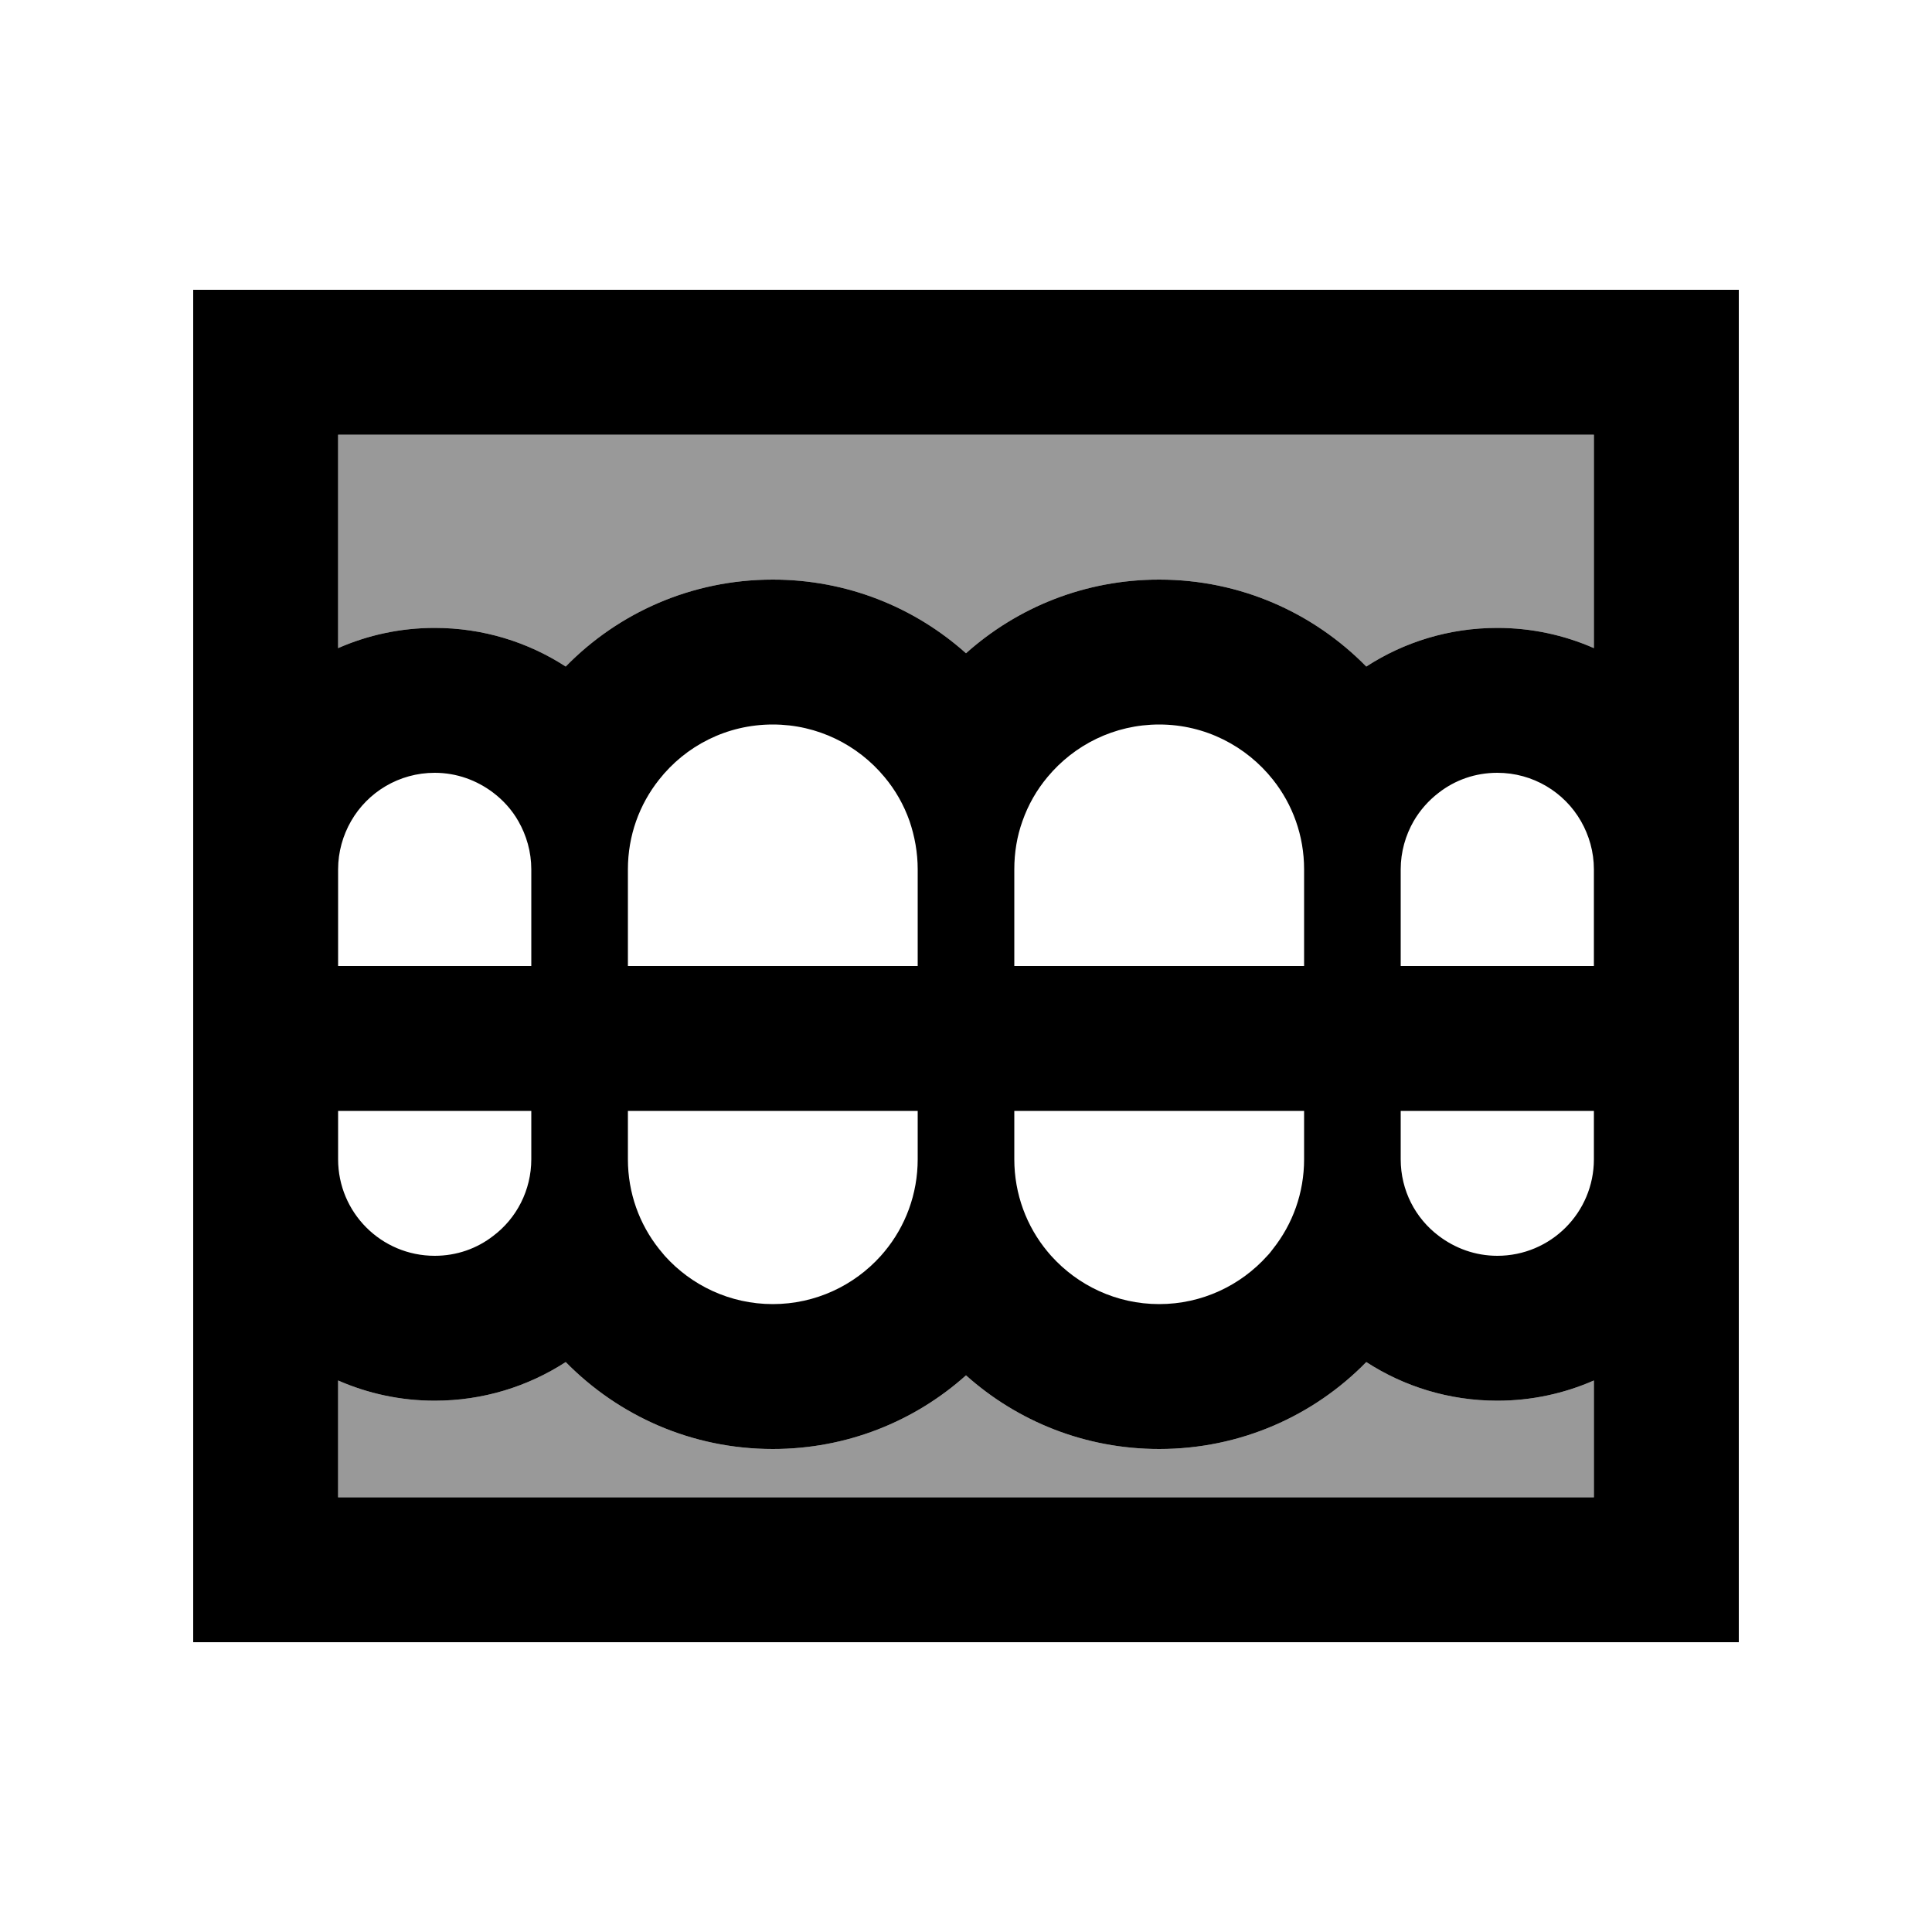 <svg xmlns="http://www.w3.org/2000/svg" viewBox="0 0 640 640"><!--! Font Awesome Pro 7.1.0 by @fontawesome - https://fontawesome.com License - https://fontawesome.com/license (Commercial License) Copyright 2025 Fonticons, Inc. --><path opacity=".4" fill="currentColor" d="M112 144L112 214.7C121.8 210.4 132.6 208 144 208C160 208 174.9 212.7 187.4 220.8C204.8 203 229.1 192 256 192C280.6 192 303 201.2 320 216.4C337 201.2 359.4 192 384 192C410.9 192 435.1 203 452.6 220.8C465.1 212.7 480 208 496 208C507.4 208 518.2 210.4 528 214.7L528 144L112 144zM112 457.3L112 496L528 496L528 457.3C518.2 461.6 507.4 464 496 464C480 464 465.1 459.3 452.6 451.2C435.2 469 410.9 480 384 480C359.4 480 337 470.8 320 455.6C303 470.8 280.6 480 256 480C229.1 480 204.9 469 187.4 451.2C174.9 459.3 160 464 144 464C132.6 464 121.8 461.6 112 457.3z"/><path fill="currentColor" d="M528 144L112 144L112 214.7C121.8 210.4 132.6 208 144 208C160 208 174.9 212.7 187.4 220.8C204.8 203 229.1 192 256 192C280.6 192 303 201.2 320 216.4C337 201.2 359.4 192 384 192C410.9 192 435.1 203 452.6 220.8C465.1 212.7 480 208 496 208C507.4 208 518.2 210.4 528 214.7L528 144zM112 320L176 320L176 288C176 282.2 174.4 276.7 171.7 272C169.6 268.3 166.7 265.1 163.4 262.6C158 258.5 151.3 256 144 256C132.2 256 121.8 262.4 116.3 272C113.6 276.7 112 282.2 112 288L112 320zM64 320L64 96L576 96L576 544L64 544L64 320zM112 457.3L112 496L528 496L528 457.3C518.2 461.6 507.4 464 496 464C480 464 465.1 459.3 452.6 451.2C435.2 469 410.9 480 384 480C359.4 480 337 470.8 320 455.6C303 470.8 280.6 480 256 480C229.1 480 204.9 469 187.4 451.2C174.9 459.3 160 464 144 464C132.6 464 121.8 461.6 112 457.3zM528 384L528 368L464 368L464 384C464 394.4 468.9 403.6 476.6 409.4C482 413.5 488.7 416 496 416C513.7 416 528 401.7 528 384zM528 320L528 288C528 282.2 526.4 276.7 523.7 272C518.2 262.4 507.8 256 496 256C488.7 256 482 258.4 476.6 262.6C473.2 265.2 470.4 268.4 468.3 272C465.6 276.7 464 282.2 464 288L464 320L528 320zM432 320L432 288C432 276.8 428.2 266.5 421.7 258.3C412.9 247.2 399.3 240 384 240C369.1 240 355.8 246.8 347 257.4C343.4 261.7 340.6 266.6 338.7 272C336.9 277 336 282.4 336 288L336 320L432 320zM304 320L304 288C304 282.4 303 277 301.3 272C299.4 266.6 296.6 261.7 293 257.4C284.2 246.8 270.9 240 256 240C240.7 240 227.1 247.1 218.3 258.3C211.8 266.5 208 276.8 208 288L208 320L304 320zM208 368L208 384C208 395.2 211.8 405.5 218.3 413.7C218.9 414.5 219.6 415.2 220.2 416C229 425.8 241.8 432 256 432C270.2 432 283 425.8 291.8 416C292.2 415.5 292.6 415.1 293 414.6C299.9 406.3 304 395.6 304 384L304 368L208 368zM336 368L336 384C336 395.6 340.1 406.3 347 414.6C347.4 415.1 347.8 415.5 348.2 416C357 425.8 369.8 432 384 432C398.2 432 411 425.8 419.8 416C420.5 415.3 421.1 414.5 421.7 413.7C428.2 405.5 432 395.2 432 384L432 368L336 368zM144 416C151.3 416 158 413.6 163.4 409.4C171.1 403.6 176 394.3 176 384L176 368L112 368L112 384C112 401.7 126.3 416 144 416z"/></svg>